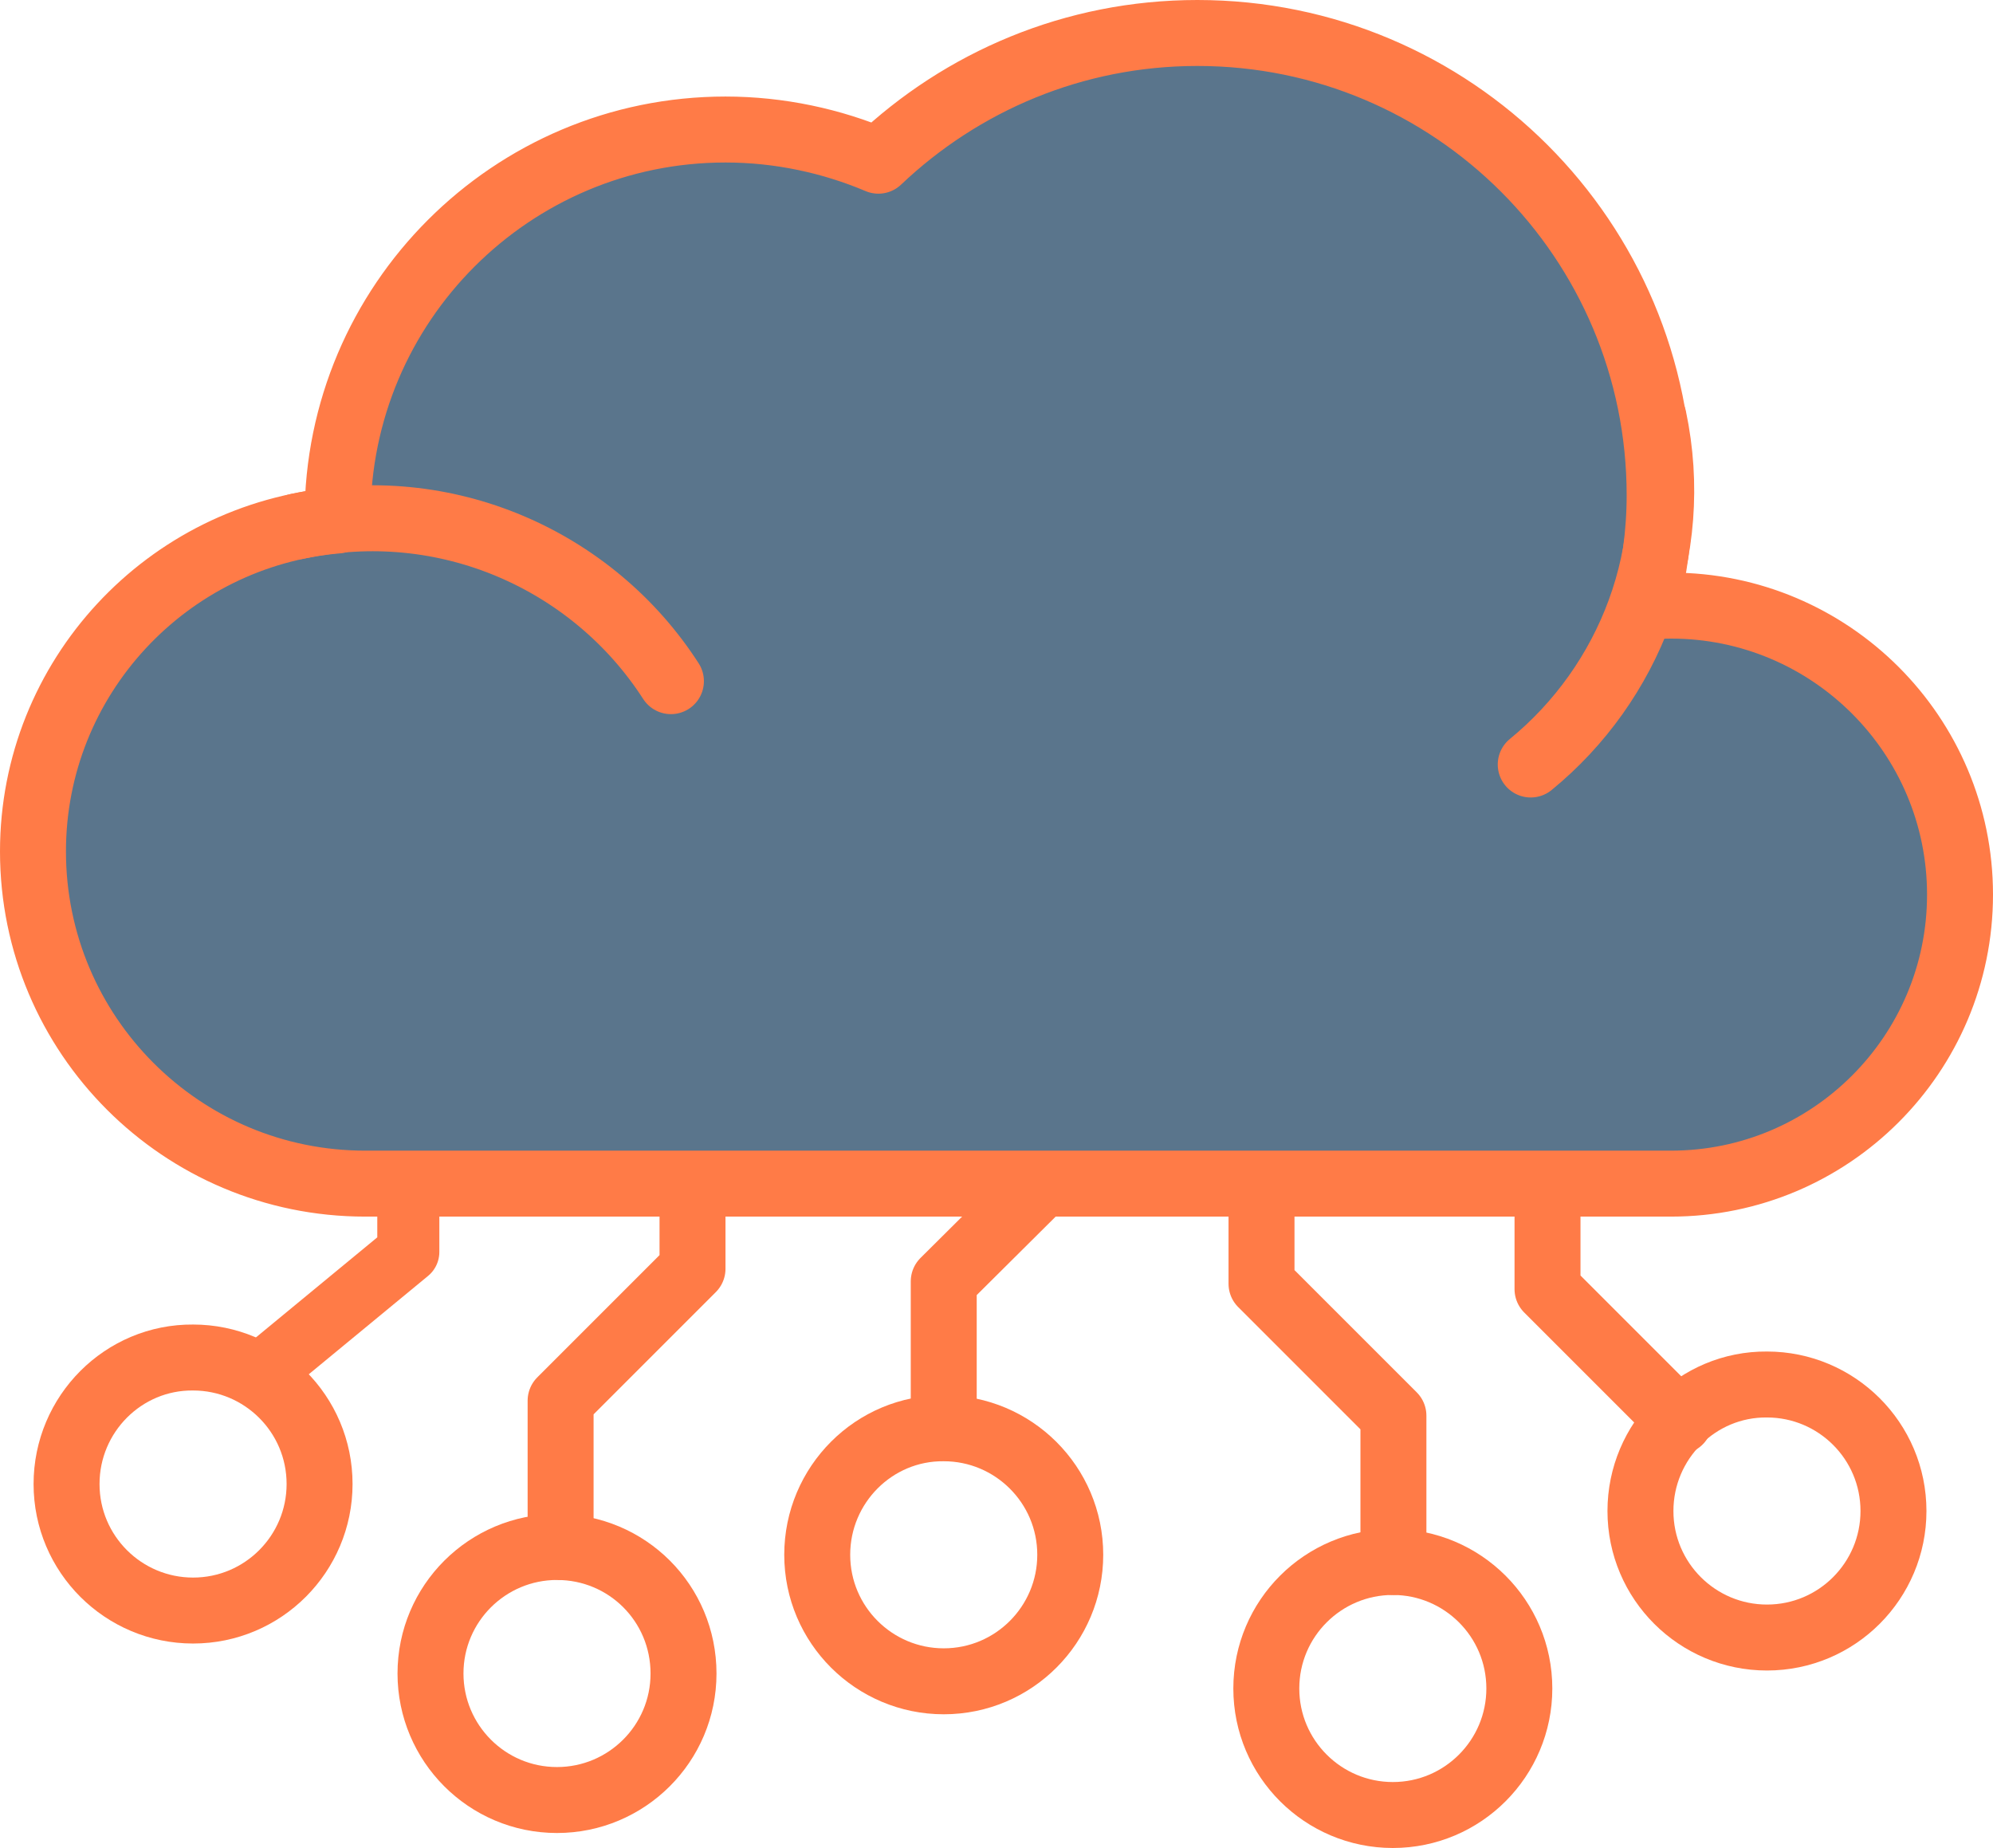 <?xml version="1.0" encoding="utf-8"?>
<!-- Generator: Adobe Illustrator 26.0.3, SVG Export Plug-In . SVG Version: 6.00 Build 0)  -->
<svg version="1.1" id="Calque_1" xmlns="http://www.w3.org/2000/svg" xmlns:xlink="http://www.w3.org/1999/xlink" x="0px" y="0px"
	 viewBox="0 0 33.24 30.82" style="enable-background:new 0 0 33.24 30.82;" xml:space="preserve">
<style type="text/css">
	.st0{fill:none;stroke:#FF7B47;stroke-width:1.1;stroke-linecap:round;stroke-miterlimit:10;}
	.st1{fill:none;stroke:#FF7B47;stroke-width:1.1;stroke-linecap:round;stroke-linejoin:round;stroke-miterlimit:10;}
	.st2{fill:none;stroke:#FF7B47;stroke-width:1.035;stroke-linecap:round;stroke-linejoin:round;stroke-miterlimit:10;}
	.st3{fill:#5A758C;stroke:#FF7B47;stroke-width:1.1;stroke-linecap:round;stroke-linejoin:round;stroke-miterlimit:10;}
</style>
<path class="st0" d="M13.63,25.93c0,1.17,0.95,2.11,2.11,2.11c1.17,0,2.11-0.95,2.11-2.11c0-1.17-0.95-2.11-2.11-2.11
	C14.58,23.81,13.63,24.76,13.63,25.93z"/>
<polyline class="st1" points="15.74,23.81 15.74,21.37 17.38,19.74 "/>
<path class="st0" d="M1.11,24.75c0,1.17,0.95,2.11,2.11,2.11c1.17,0,2.11-0.95,2.11-2.11c0-1.17-0.95-2.11-2.11-2.11
	C2.06,22.63,1.11,23.58,1.11,24.75z"/>
<path class="st0" d="M21.12,28.16c0,1.17,0.95,2.11,2.11,2.11c1.17,0,2.11-0.95,2.11-2.11c0-1.17-0.95-2.11-2.11-2.11
	C22.07,26.05,21.12,26.99,21.12,28.16z"/>
<polyline class="st1" points="21.04,19.73 21.04,21.41 23.24,23.61 23.24,26.05 "/>
<path class="st0" d="M11.4,27.91c0,1.17-0.95,2.11-2.11,2.11c-1.17,0-2.11-0.95-2.11-2.11c0-1.17,0.95-2.11,2.11-2.11
	C10.46,25.8,11.4,26.74,11.4,27.91z"/>
<polyline class="st1" points="11.55,19.74 11.55,21.16 9.35,23.36 9.35,25.8 "/>
<polyline class="st2" points="4.53,22.76 6.81,20.88 6.81,19.74 "/>
<path class="st0" d="M27.36,25.2c0,1.17,0.95,2.11,2.11,2.11c1.17,0,2.11-0.95,2.11-2.11c0-1.17-0.95-2.11-2.11-2.11
	C28.31,23.08,27.36,24.03,27.36,25.2z"/>
<polyline class="st1" points="25.81,19.73 25.81,21.5 28.01,23.7 "/>
<path class="st3" d="M27.87,10.1c-0.14,0-0.29,0.01-0.43,0.02c0.15-0.6,0.24-1.22,0.24-1.86c0-4.26-3.45-7.71-7.71-7.71
	c-2.06,0-3.93,0.81-5.32,2.13C13.87,2.35,13,2.16,12.1,2.16c-3.57,0-6.47,2.9-6.47,6.47c0,0.02,0,0.03,0,0.05
	c-2.84,0.24-5.08,2.62-5.08,5.52c0,3.06,2.48,5.54,5.54,5.54h21.78c2.66,0,4.82-2.16,4.82-4.82C32.69,12.26,30.53,10.1,27.87,10.1z"
	/>
<path class="st1" d="M11.19,11.36c-1.3-2.02-3.76-3.12-6.24-2.58"/>
<path class="st1" d="M27.58,6.97c0.47,2.23-0.4,4.43-2.05,5.78"/>
</svg>
